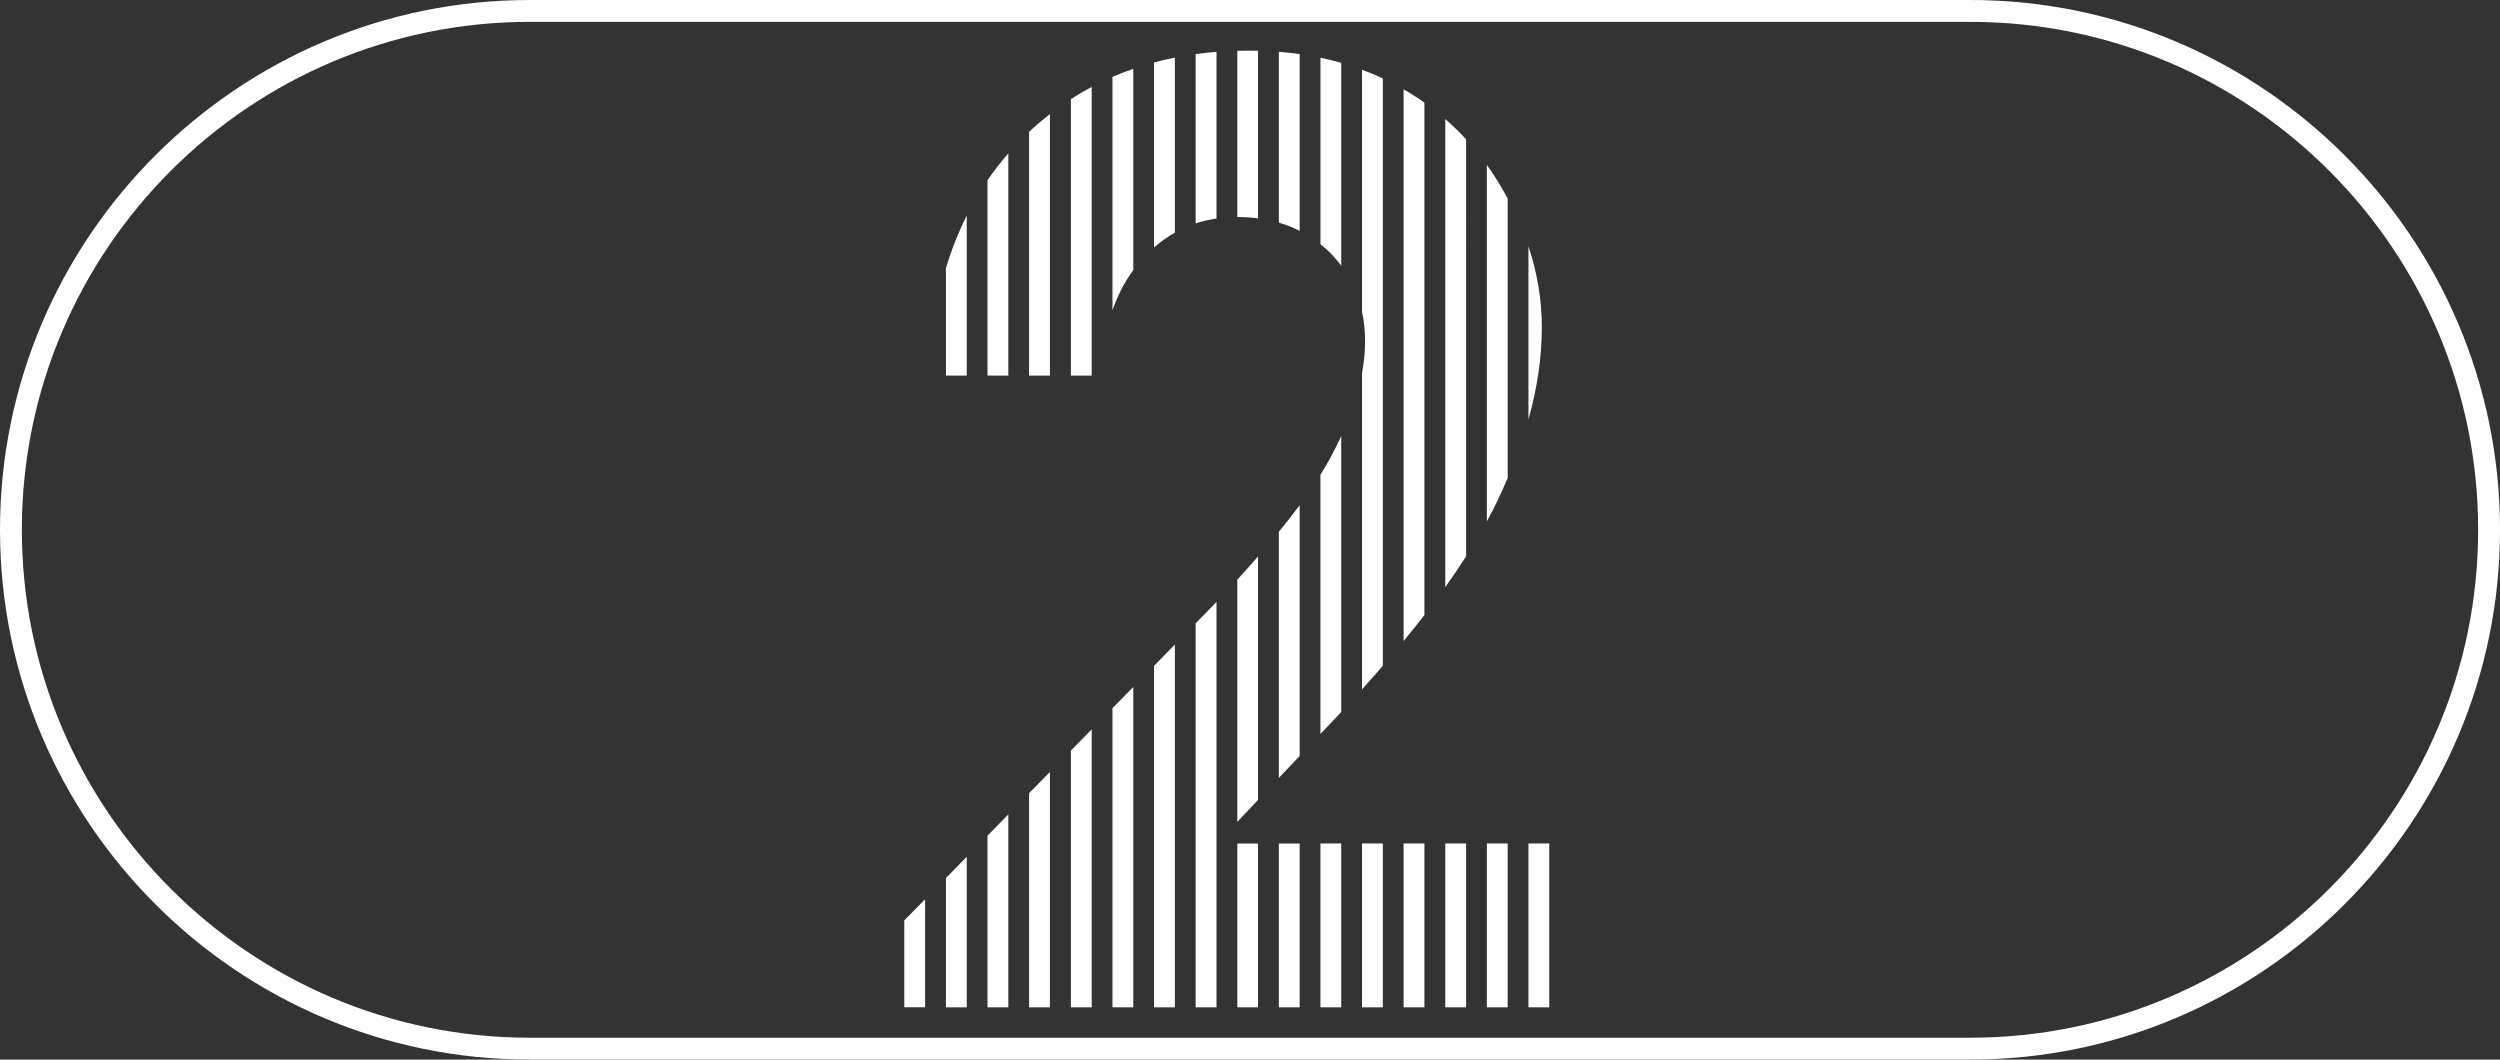 <?xml version="1.0" encoding="UTF-8"?>
<svg id="_图层_2" data-name="图层 2" xmlns="http://www.w3.org/2000/svg" viewBox="0 0 457.54 193.92">
  <rect x="0" y="0" width="457.54" height="193.92" fill="#333333" stroke="none"/>
  <defs>
    <style>
      .cls-1 {
        fill: #fff;
        stroke-width: 0px;
      }
    </style>
  </defs>
  <g id="_图层_1-2" data-name="图层 1">
    <g>
      <path class="cls-1" d="m360.58,193.92H96.96C43.5,193.92,0,150.42,0,96.96S43.5,0,96.96,0h263.62c53.46,0,96.96,43.5,96.96,96.96s-43.5,96.96-96.96,96.96ZM96.96,4C45.7,4,4,45.7,4,96.96s41.7,92.96,92.96,92.96h263.62c51.26,0,92.96-41.7,92.96-92.96S411.84,4,360.58,4H96.96Z"/>
      <path class="cls-1" d="m188.34,145.17v39.19h3.81v-43.07l-3.81,3.87Zm0-121.04v44.61h3.81V20.88c-1.32,1.02-2.59,2.11-3.81,3.25Zm-7.61,128.8v31.43h3.81v-35.31l-3.81,3.88Zm0-119.95v35.76h3.81V28.08c-1.37,1.56-2.64,3.19-3.81,4.91Zm-7.61,127.71v23.67h3.81v-27.55l-3.81,3.88Zm0-111.61v19.66h3.81v-29.29c-1.51,3.01-2.78,6.22-3.81,9.63Zm60.93,105.3v29.98h3.81v-29.98h-3.81Zm0-57.06v45.05l3.81-4.02v-45.9c-1.14,1.56-2.41,3.18-3.81,4.87Zm0-87.84v31.27c1.34.39,2.61.88,3.81,1.5V9.9c-1.24-.17-2.52-.32-3.81-.42Zm-7.6,144.9v29.98h3.79v-29.98h-3.79Zm0-48.3v44.33l3.79-4.02v-44.55c-1.19,1.37-2.47,2.8-3.79,4.25Zm0-96.78v30.42c1.3,0,2.58.08,3.79.24V9.29c-.55-.01-1.13-.02-1.7-.02-.7,0-1.4.01-2.1.03Zm-7.63,104.79v70.27h3.82v-74.22c-1.22,1.29-2.49,2.61-3.82,3.94Zm0-104.19v30.99c1.24-.41,2.5-.7,3.82-.9V9.49c-1.28.1-2.56.24-3.82.41Zm-19.02,123.58v50.88h-3.81v-46.99l3.81-3.89Zm0-117.58v52.84h-3.81V18.14c1.23-.79,2.5-1.54,3.81-2.23Zm7.61,109.82v58.64h-3.81v-54.76l3.81-3.88Zm0-113.13v36.84c-1.6,2.18-2.87,4.63-3.81,7.36V14.07c1.25-.54,2.52-1.03,3.81-1.47Zm7.61,105.37v66.4h-3.81v-62.51l3.81-3.89Zm0-107.42v32.03c-1.32.76-2.61,1.66-3.81,2.72V11.43c1.25-.34,2.52-.64,3.81-.88Zm30.45,143.83v29.98h-3.81v-29.98h3.81Zm0-74.57v50.5c-1.18,1.27-2.39,2.55-3.65,3.85l-.16.16v-47.43c.68-1.08,1.29-2.13,1.83-3.13.72-1.34,1.39-2.66,1.98-3.95Zm0-68.31v37.14c-.65-.87-1.37-1.7-2.17-2.5-.52-.5-1.07-.99-1.63-1.43V10.56c1.29.28,2.56.59,3.81.94Zm7.61,142.88v29.98h-3.81v-29.98h3.81Zm0-140.03v107.51c-1.22,1.42-2.49,2.84-3.81,4.31v-57.87c.38-2,.56-3.94.56-5.82s-.18-3.73-.56-5.44V12.76c1.3.49,2.58,1.01,3.81,1.6Zm7.61,140.03v29.98h-3.81v-29.98h3.81Zm0-135.6v93.78c-1.2,1.56-2.47,3.15-3.81,4.77V16.35c1.32.75,2.58,1.56,3.81,2.44Zm19.04,135.6v29.98h3.81v-29.98h-3.81Zm0-109.3v31.7c1.63-5.82,2.45-11.44,2.45-16.85,0-5-.82-9.95-2.45-14.85Zm-7.61,109.3v29.98h3.81v-29.98h-3.81Zm0-124.17v65.23c.5-.93.97-1.85,1.43-2.74.85-1.75,1.65-3.48,2.38-5.19v-51.16c-.29-.53-.57-1.07-.87-1.58-.92-1.6-1.89-3.12-2.94-4.57Zm-7.61,124.17v29.98h3.81v-29.98h-3.81Zm0-132.59v85.67c1.36-1.92,2.63-3.79,3.81-5.61V25.5c-1.2-1.31-2.47-2.55-3.81-3.72Zm-95.2,142.79v19.78h-3.81v-15.91l3.81-3.87Z"/>
    </g>
  </g>
</svg>
